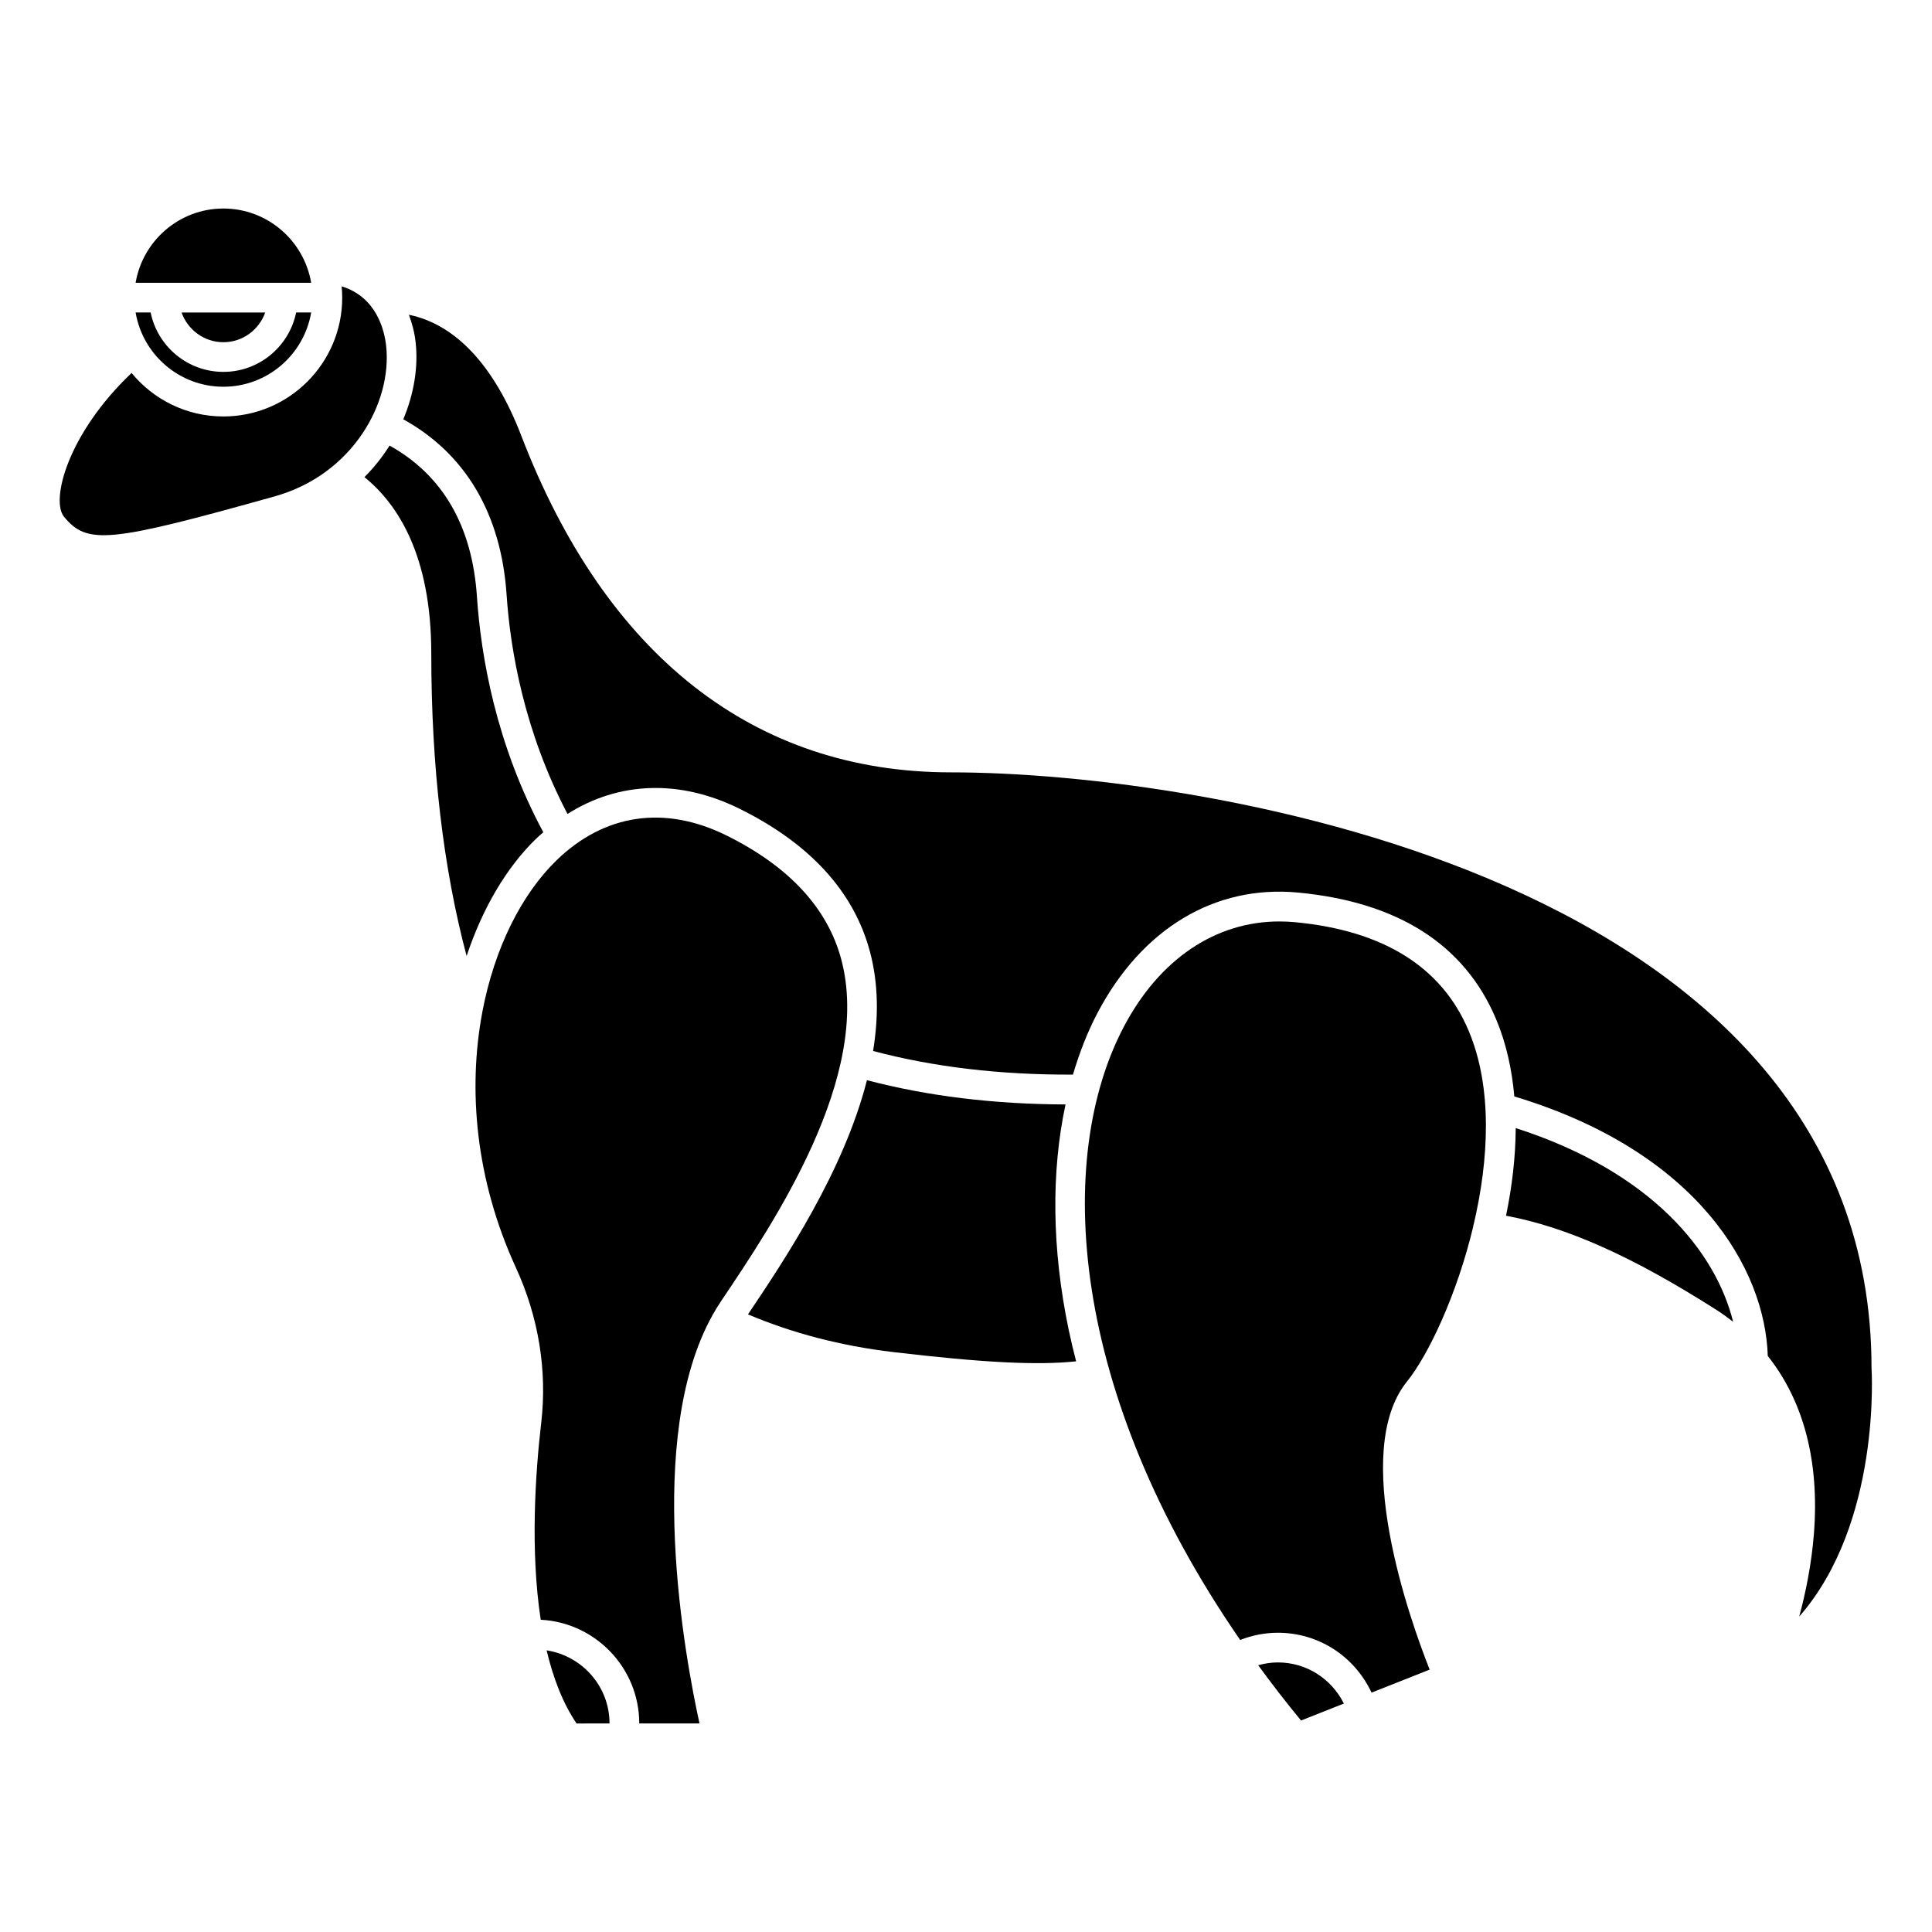 <?xml version="1.0" encoding="UTF-8"?>
<!-- Uploaded to: SVG Repo, www.svgrepo.com, Generator: SVG Repo Mixer Tools -->
<svg fill="#000000" width="800px" height="800px" version="1.1" viewBox="144 144 512 512" xmlns="http://www.w3.org/2000/svg">
 <g>
  <path d="m287.98 364.55c-12.574-23.371-16.527-46.691-17.582-62.406-1.262-18.828-9.105-32.234-23.156-40.062-1.867 2.965-4.086 5.777-6.66 8.363 8.84 7.152 17.711 20.777 17.711 46.727 0 30.047 3.176 56.906 9.367 80.176 4.246-12.785 10.664-23.555 18.371-31.035 0.637-0.617 1.297-1.184 1.949-1.762z"/>
  <path d="m203.2 246.49c11.68 0 21.375-8.531 23.262-19.68h-3.981c-1.832 8.969-9.777 15.742-19.281 15.742-9.504 0-17.453-6.773-19.281-15.742h-3.981c1.883 11.152 11.582 19.68 23.262 19.68z"/>
  <path d="m246.33 235.62c-0.453-4.094-2.531-12.887-11.793-15.746 0.094 0.988 0.152 1.988 0.152 3.004 0 17.363-14.125 31.488-31.488 31.488-9.793 0-18.551-4.496-24.328-11.523-16.969 16.105-21.477 33.738-17.914 38.09 6.133 7.488 11.887 6.93 55.895-5.406 20.57-5.777 31.137-24.82 29.477-39.906z"/>
  <path d="m203.2 234.69c5.125 0 9.453-3.301 11.082-7.871h-22.164c1.625 4.566 5.957 7.871 11.082 7.871z"/>
  <path d="m203.2 199.26c-11.68 0-21.375 8.531-23.262 19.68h46.523c-1.887-11.148-11.586-19.68-23.262-19.68z"/>
  <path d="m288.86 581.36c1.727 7.277 4.262 13.969 7.941 19.379l8.73-0.004c0-9.82-7.254-17.91-16.672-19.375z"/>
  <path d="m545.68 442.95c-0.035 7.793-1.004 15.656-2.566 23.227 16.121 3.023 33.516 10.793 55.691 24.914 1.574 1.004 3.055 2.082 4.492 3.199-4.574-18.445-21.418-39.691-57.617-51.34z"/>
  <path d="m487.2 388.39c-1.391-0.129-2.773-0.195-4.141-0.195-16.949 0-31.816 9.992-41.25 27.934-18.348 34.883-14.578 96.652 30.852 162.48 3.172-1.25 6.57-1.914 9.992-1.914 10.797 0 20.301 6.234 24.82 15.867l15.398-6.098c-5.266-13.305-21.09-57.684-6-76.352 5.602-6.93 13.242-22.949 17.57-41.16 0.004-0.055-0.02-0.105-0.012-0.164 0.02-0.137 0.098-0.242 0.129-0.375 3.996-17.102 5.051-36.062-1.348-51.25-7.102-16.883-22.586-26.566-46.012-28.773z"/>
  <path d="m620.81 572.41c21.785-24.855 19.195-65.441 19.164-65.906-0.008-129.52-176.11-157.82-243.96-157.82-52.066 0-91.434-30.836-113.85-89.168-7.152-18.617-17.414-29.555-29.801-32.102 0.84 2.273 1.5 4.688 1.789 7.34 0.715 6.508-0.438 13.598-3.277 20.363 16.438 9.09 25.938 25.02 27.379 46.496 0.984 14.676 4.699 36.324 16.141 58.09 13.605-8.617 29.758-9.223 45.637-1.352 18.695 9.258 30.316 22.02 34.535 37.93 2.25 8.484 2.262 17.359 0.809 26.238 15.938 4.246 33.723 6.356 52.965 6.262 1.719-5.789 3.848-11.285 6.504-16.336 11.758-22.352 31.105-33.973 53.102-31.91 26.535 2.504 44.211 13.793 52.535 33.559 2.711 6.438 4.199 13.371 4.828 20.477 48.5 14.598 66.457 45.633 67.168 68.773 9.488 11.953 13.707 27.871 12.238 46.98-0.648 8.328-2.25 15.977-3.902 22.082z"/>
  <path d="m426.38 436.69c-19.023-0.059-36.676-2.227-52.629-6.43-6.106 23.949-21.465 47.109-31.531 62.066 11.664 4.934 24.551 8.348 38.516 9.992 23.719 2.793 38 3.543 48.449 2.453-0.715-2.789-1.391-5.578-1.969-8.348-4.488-21.492-4.656-41.914-0.836-59.734z"/>
  <path d="m482.66 584.56c-1.773 0-3.531 0.27-5.231 0.742 3.559 4.867 7.328 9.758 11.355 14.652l11.355-4.496c-3.324-6.629-9.965-10.898-17.48-10.898z"/>
  <path d="m366.96 398.31c-3.613-13.621-13.848-24.691-30.422-32.898-16.348-8.098-32.336-5.762-45.027 6.555-9.27 8.996-16.48 23.254-19.691 40.242-0.008 0.125-0.047 0.238-0.062 0.367-3.707 20.02-1.855 43.797 8.98 67.406 5.988 13.039 8.301 27.227 6.699 41.012-1.578 13.562-2.934 33.973-0.137 52.254 14.52 0.762 26.109 12.781 26.109 27.484h15.969c-3.816-17.363-14.676-75.691 3.406-108.12 0.016-0.039 0.012-0.082 0.031-0.125 0.031-0.066 0.094-0.109 0.129-0.172 0.656-1.164 1.348-2.301 2.082-3.398 14.027-20.848 40.145-59.641 31.934-90.602z"/>
 </g>
</svg>
